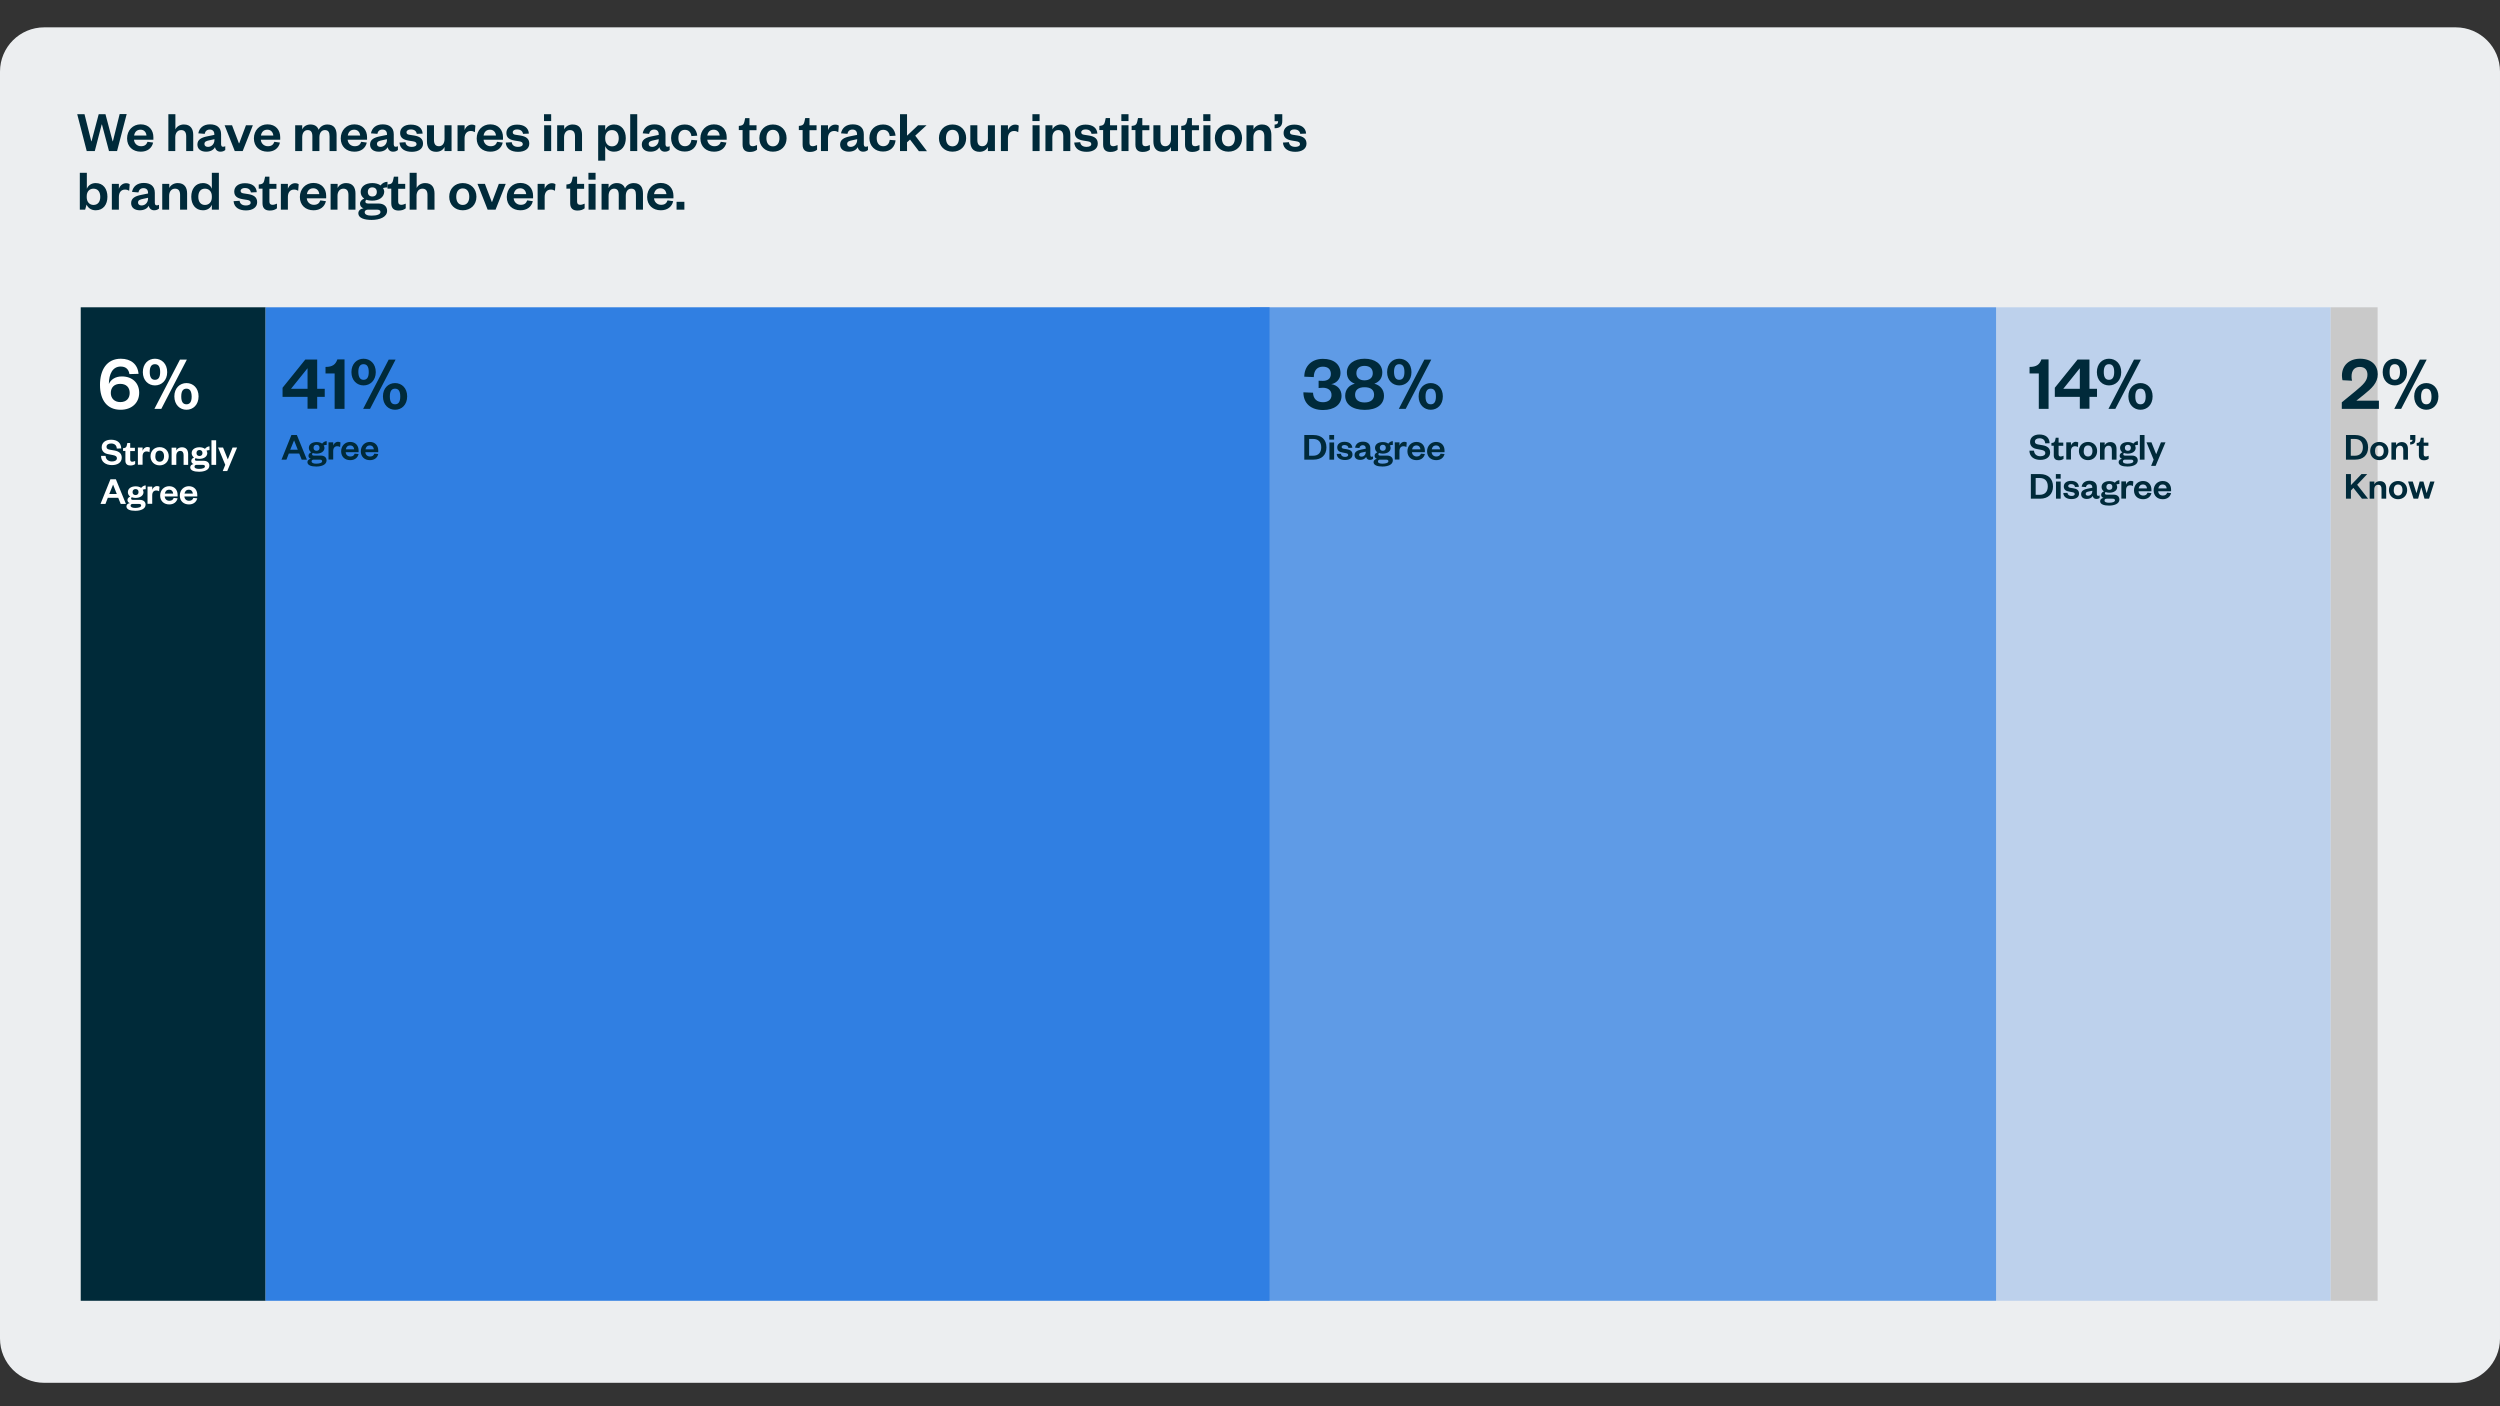 <svg xmlns="http://www.w3.org/2000/svg" xmlns:xlink="http://www.w3.org/1999/xlink" xml:space="preserve" id="Layer_1" x="0" y="0" version="1.1" viewBox="0 0 1920 1080"><rect x="0" y="0" width="1920" height="1080" fill="#333333" stroke="none"/><style>.st6{enable-background:new}.st7{fill:#002a3a}.st8{fill:#fff}</style><defs><path id="SVGID_1_" d="M0 0h1920v1080H0z"/></defs><clipPath id="SVGID_00000089537918378014432930000010720633235866951301_"><use xlink:href="#SVGID_1_" style="overflow:visible"/></clipPath><g id="Stat_01_1920x1080_A_4" style="clip-path:url(#SVGID_00000089537918378014432930000010720633235866951301_)"><path id="Rectangle_16" d="M34 21h1852c18.8 0 34 15.2 34 34v973c0 18.8-15.2 34-34 34H34c-18.8 0-34-15.2-34-34V55c0-18.8 15.2-34 34-34" style="fill:#eceef0"/><path id="Rectangle_16-2" d="M62 236h142v763H62z" style="fill:#002a39"/><g id="Group_321" transform="translate(204 236)"><path id="Rectangle_193" d="M0 0h771v763H0z" style="fill:#307fe2"/><path id="Rectangle_210" d="M756 0h573v763H756z" style="opacity:.75;fill:#307fe2"/></g><path id="Rectangle_211" d="M1533 236h257v763h-257z" style="opacity:.25;fill:#307fe2"/><g id="Group_254" transform="translate(923 -180)"><g id="Group_214" transform="translate(24 311)"><g id="Group_252" class="st6"><path d="M68.9 166.8c-1.1 0-2.2.1-3.2.2v-5.6c.8.1 1.9.1 3.3.1 3.2 0 6.1-1.4 6.1-5.3 0-3.4-2-5.6-6.2-5.6-4.4 0-6.9 3.1-6.9 8l-7.3-.3c0-7.8 5.4-13.7 14.3-13.7 8.6 0 13.5 4.4 13.5 11 0 4.7-3.5 7.9-7.1 8.4 4.8.8 7.9 4.2 7.9 9 0 6.7-5.6 10.9-14.2 10.9-9.4 0-15.1-5.2-15.1-13.6l7.4.3c.2 4.9 3.1 7.3 7.7 7.3 3.7 0 6.5-1.9 6.5-5.4.1-3.8-2.8-5.7-6.7-5.7m17.2 6.1c0-4.9 3.2-8.2 7.4-9.2-3.9-1.5-6.1-4.3-6.1-8.7 0-6.5 5.7-10.5 13.6-10.5s13.6 4 13.6 10.5c0 4.4-2.2 7.2-6.1 8.7 4.1 1 7.4 4.3 7.4 9.2 0 6.7-5.5 10.9-14.9 10.9-9.5-.1-14.9-4.3-14.9-10.9m7.6-.7c0 3.7 2.6 5.9 7.3 5.9 4.6 0 7.3-2.2 7.3-5.9 0-3.8-2.6-5.8-7.3-5.8s-7.3 2-7.3 5.8m1-16.5c0 3.5 2.5 5.4 6.2 5.4 3.8 0 6.4-1.9 6.4-5.4 0-3.8-2.5-5.7-6.4-5.7-3.7 0-6.2 1.9-6.2 5.7m32.9-11.2c5.1 0 9.4 3.8 9.4 10.3 0 6.4-4.3 10.2-9.4 10.2-5 0-9.3-3.8-9.3-10.2 0-6.5 4.3-10.3 9.3-10.3m0 16.2c2.5 0 4-1.7 4-6s-1.5-6-4-6-4 1.7-4 6c.1 4.3 1.6 6 4 6m5 22.3h-5.3l19.6-37.8h5.3zm19.2.7c-5 0-9.3-3.8-9.3-10.3 0-6.4 4.3-10.2 9.3-10.2 5.1 0 9.3 3.8 9.3 10.2 0 6.5-4.2 10.3-9.3 10.3m0-16.2c-2.5 0-4 1.7-4 6s1.5 6 4 6 4-1.7 4-6-1.5-6-4-6" class="st7"/></g></g></g><g id="Group_320" transform="translate(1481 -180)"><g id="Group_214-2" transform="translate(24 311)"><g id="Group_252-2" class="st6"><path d="M53.7 150.8c5.3 0 7.7-1.8 9.1-5.8h5.5v38h-7.5v-27.2h-7.1zm46 16.8h5.8v6.2h-5.8v9.1h-7.4v-9.1H73.1v-7l17.5-21.7h9.1zm-20.1 0h12.7v-15.8zm35.1-23.1c5.1 0 9.4 3.8 9.4 10.3 0 6.4-4.3 10.2-9.4 10.2-5 0-9.3-3.8-9.3-10.2 0-6.5 4.2-10.3 9.3-10.3m0 16.2c2.5 0 4-1.7 4-6s-1.5-6-4-6-4 1.7-4 6 1.5 6 4 6m4.9 22.3h-5.3l19.6-37.8h5.3zm19.3.7c-5 0-9.3-3.8-9.3-10.3 0-6.4 4.3-10.2 9.3-10.2 5.1 0 9.3 3.8 9.3 10.2 0 6.5-4.2 10.3-9.3 10.3m0-16.2c-2.5 0-4 1.7-4 6s1.5 6 4 6 4-1.7 4-6c-.1-4.3-1.5-6-4-6" class="st7"/></g></g></g><g id="Group_318" transform="translate(-2 -180)"><g id="Group_214-3" transform="translate(24 311)"><g id="Group_252-3" class="st6"><path d="M61.6 163.9c1.5-3.4 5-5.8 10-5.8 8.2 0 13.3 5.2 13.3 12.5 0 7.9-5.8 13.1-14.3 13.1-10.3 0-15.8-7.4-15.8-19.1s5.3-20.1 16-20.1c7.8 0 13 4.3 13.6 11.6l-7 .2c-.5-3.5-2.6-5.8-6.7-5.8-6.1 0-9 5.5-9.1 13.4m8.8 13.9c4.6 0 7.2-2.8 7.2-7 0-4.3-2.6-7-7.3-7-4.6 0-7.2 2.8-7.2 7 0 4.1 2.8 7 7.3 7M97 144.5c5.1 0 9.4 3.8 9.4 10.3 0 6.4-4.3 10.2-9.4 10.2-5 0-9.3-3.8-9.3-10.2 0-6.5 4.2-10.3 9.3-10.3m0 16.2c2.5 0 4-1.7 4-6s-1.5-6-4-6-4 1.7-4 6 1.5 6 4 6m4.9 22.3h-5.3l19.6-37.8h5.3zm19.3.7c-5 0-9.3-3.8-9.3-10.3 0-6.4 4.3-10.2 9.3-10.2 5.1 0 9.3 3.8 9.3 10.2 0 6.5-4.2 10.3-9.3 10.3m0-16.2c-2.5 0-4 1.7-4 6s1.5 6 4 6 4-1.7 4-6c-.1-4.3-1.5-6-4-6" class="st8"/></g></g></g><g id="Group_319" transform="translate(139 -180)"><g id="Group_214-4" transform="translate(24 311)"><g id="Group_252-4" class="st6"><path d="M80.6 167.6h5.8v6.2h-5.8v9.1h-7.4v-9.1H54v-7l17.5-21.7h9.1zm-20.1 0h12.7v-15.8zM87 150.8c5.3 0 7.7-1.8 9.1-5.8h5.5v38H94v-27.2h-7zm29.2-6.3c5.1 0 9.4 3.8 9.4 10.3 0 6.4-4.3 10.2-9.4 10.2-5 0-9.3-3.8-9.3-10.2 0-6.5 4.3-10.3 9.3-10.3m0 16.2c2.5 0 4-1.7 4-6s-1.5-6-4-6-4 1.7-4 6c.1 4.3 1.6 6 4 6m5 22.3h-5.3l19.6-37.8h5.3zm19.2.7c-5 0-9.3-3.8-9.3-10.3 0-6.4 4.3-10.2 9.3-10.2 5.1 0 9.3 3.8 9.3 10.2 0 6.5-4.2 10.3-9.3 10.3m0-16.2c-2.5 0-4 1.7-4 6s1.5 6 4 6 4-1.7 4-6-1.5-6-4-6" class="st7"/></g></g></g><path id="Rectangle_213" d="M1790 236h36v763h-36z" style="fill:#c9c9c9"/><g class="st6"><path d="M86.5 108.5h.2l5.2-20.9h5.4L89.9 116h-6.2l-5.4-20.4h-.2L72.8 116h-6.2l-7.3-28.3h5.6l5.2 20.8h.2l5.5-20.8H81zm31.1 1c-1 4.4-4.5 7-9.5 7-6.1 0-10.5-3.9-10.5-10.2s4.5-10.8 10.4-10.8c6.5 0 9.8 4.5 9.8 9.9v1.9h-14.9c.2 2.9 2.5 5 5.4 5 2.7 0 4.2-1.1 5-3.4zm-5.1-5.4c-.2-2.3-1.6-4.5-4.6-4.5s-4.5 2-4.9 4.5zm22.2 11.9h-5.4V87.7h5.4v11.7c1-2.2 3.5-3.8 6.5-3.8 5.3 0 7.2 3.6 7.2 8V116H143v-11.3c0-3.1-1.2-4.8-3.9-4.8s-4.5 2.2-4.5 5.5V116zm35.2-4.8c0 1 .5 1.5 1.4 1.5.5 0 1.1-.1 1.7-.4v2.9c-.9.7-1.9 1.3-3.7 1.3-2.2 0-3.7-1.3-4.2-3.5-1.1 2.3-3.8 3.5-6.8 3.5-4.1 0-6.7-2.1-6.7-5.5 0-3.8 3.1-5.4 7.6-6.3l5.4-1.1v-.5c0-2.2-1.2-3.6-3.5-3.6-2.2 0-3.5 1.3-3.9 3.3l-4.9-.4c.7-4 3.8-6.9 9-6.9 5.1 0 8.5 2.4 8.5 7.6v8.1zm-5.2-4.3-3.7.8c-2.3.5-4 .9-4 2.9 0 1.3 1 2.2 2.7 2.2 2.8 0 5-2.2 5-5.4zm15.6 9.1-7.8-19.8h5.7l5.3 13.9h.2l5.2-13.9h5.3l-7.8 19.8zm34.7-6.5c-1 4.4-4.5 7-9.5 7-6.1 0-10.5-3.9-10.5-10.2s4.5-10.8 10.4-10.8c6.5 0 9.8 4.5 9.8 9.9v1.9h-14.9c.2 2.9 2.5 5 5.4 5 2.7 0 4.2-1.1 5-3.4zm-5.1-5.4c-.2-2.3-1.6-4.5-4.6-4.5s-4.5 2-4.9 4.5zm41.5-8.5c5.4 0 7.1 3.7 7.1 8V116h-5.4v-11.3c0-3.1-.9-4.8-3.6-4.8-2.6 0-4.2 2.2-4.2 5.5V116h-5.4v-11.3c0-3.1-1-4.8-3.6-4.8s-4.2 2.2-4.2 5.5V116h-5.4V96.2h5.4v3.2c1-2.2 3.2-3.8 6.3-3.8 3.5 0 5.5 1.7 6.3 4.1 1.1-2.3 3.5-4.1 6.7-4.1m30.3 13.9c-1 4.4-4.5 7-9.5 7-6.1 0-10.5-3.9-10.5-10.2s4.5-10.8 10.4-10.8c6.5 0 9.8 4.5 9.8 9.9v1.9H267c.2 2.9 2.5 5 5.4 5 2.7 0 4.2-1.1 5-3.4zm-5.1-5.4c-.2-2.3-1.6-4.5-4.6-4.5s-4.5 2-4.9 4.5zm25.9 7.1c0 1 .5 1.5 1.4 1.5.5 0 1.1-.1 1.7-.4v2.9c-.9.7-1.9 1.3-3.7 1.3-2.2 0-3.7-1.3-4.2-3.5-1.1 2.3-3.8 3.5-6.8 3.5-4.1 0-6.7-2.1-6.7-5.5 0-3.8 3.1-5.4 7.6-6.3l5.4-1.1v-.5c0-2.2-1.2-3.6-3.5-3.6-2.2 0-3.5 1.3-3.9 3.3l-4.9-.4c.7-4 3.8-6.9 9-6.9 5.1 0 8.5 2.4 8.5 7.6v8.1zm-5.3-4.3-3.7.8c-2.3.5-4 .9-4 2.9 0 1.3 1 2.2 2.7 2.2 2.8 0 5-2.2 5-5.4zm14.2 2.3c.3 2.4 2.1 3.6 4.9 3.6 2 0 3.6-.7 3.6-2.1 0-1.3-.9-1.9-2.9-2.2l-3.1-.5c-4.2-.7-6.6-2.2-6.6-5.9 0-3.8 3.2-6.4 8.2-6.4 5.5 0 8.8 2.5 9.1 6.9l-4.5.2c-.4-2.2-1.9-3.4-4.7-3.4-1.9 0-3.2.9-3.2 2.2 0 1.1.7 1.7 2.2 1.9l3.8.6c4.2.7 6.7 2.4 6.7 6.2 0 4-3.5 6.3-8.6 6.3-5.2 0-9.1-2.2-9.5-7.1zm30-13h5.4V116h-5.4v-3.2c-1 2.3-3.4 3.8-6.4 3.8-5.3 0-7.1-3.6-7.1-8V96.2h5.4v11.3c0 3 1.1 4.8 3.8 4.8s4.3-2.2 4.3-5.5zm23.3 5.3c-1-.6-1.9-.9-3.2-.9-2.8 0-4.7 2-4.7 5.6v9.8h-5.4V96.2h5.4v3.8c.7-2.2 2.8-4.3 5.5-4.3 1.2 0 2.2.3 2.8.8zm21.4 8c-1 4.4-4.5 7-9.5 7-6.1 0-10.5-3.9-10.5-10.2s4.5-10.8 10.4-10.8c6.5 0 9.8 4.5 9.8 9.9v1.9h-14.9c.2 2.9 2.5 5 5.4 5 2.7 0 4.2-1.1 5-3.4zm-5.2-5.4c-.2-2.3-1.6-4.5-4.6-4.5s-4.5 2-4.9 4.5zm12.1 5.1c.3 2.4 2.1 3.6 4.9 3.6 2 0 3.6-.7 3.6-2.1 0-1.3-.9-1.9-2.9-2.2l-3.1-.5c-4.2-.7-6.6-2.2-6.6-5.9 0-3.8 3.2-6.4 8.2-6.4 5.5 0 8.8 2.5 9.1 6.9l-4.5.2c-.4-2.2-1.9-3.4-4.7-3.4-1.9 0-3.2.9-3.2 2.2 0 1.1.7 1.7 2.2 1.9l3.8.6c4.2.7 6.7 2.4 6.7 6.2 0 4-3.5 6.3-8.6 6.3-5.2 0-9.1-2.2-9.5-7.1zm24.8-21.5h5.5V93h-5.5zm5.5 8.5V116h-5.4V96.2zm10 19.8h-5.4V96.2h5.4v3.2c1-2.2 3.5-3.8 6.5-3.8 5.3 0 7.2 3.6 7.2 8V116h-5.4v-11.3c0-3.1-1.2-4.8-3.9-4.8s-4.5 2.2-4.5 5.5V116zm31.5 7.4h-5.4V96.2h5.4v3.8c.9-2.4 3.3-4.4 6.8-4.4 5.9 0 9 4.6 9 10.5s-3.1 10.4-9 10.4c-3.6 0-5.9-1.9-6.8-4.3zm0-16.9c0 3.6 2.2 5.9 5.2 5.9 3.4 0 5.2-2.5 5.2-6.2 0-3.8-1.8-6.3-5.2-6.3-3.1 0-5.2 2.2-5.2 5.8zm24.6-18.8V116H484V87.7zm21.8 23.5c0 1 .5 1.5 1.4 1.5.5 0 1.1-.1 1.7-.4v2.9c-.9.7-1.9 1.3-3.7 1.3-2.2 0-3.7-1.3-4.2-3.5-1.1 2.3-3.8 3.5-6.8 3.5-4.1 0-6.7-2.1-6.7-5.5 0-3.8 3.1-5.4 7.6-6.3l5.4-1.1v-.5c0-2.2-1.2-3.6-3.5-3.6-2.2 0-3.5 1.3-3.9 3.3l-4.9-.4c.7-4 3.8-6.9 9-6.9 5.1 0 8.5 2.4 8.5 7.6v8.1zm-5.3-4.3-3.7.8c-2.3.5-4 .9-4 2.9 0 1.3 1 2.2 2.7 2.2 2.8 0 5-2.2 5-5.4zm20-11.3c5.9 0 9.1 3.9 9.6 8.6l-4.5.3c-.4-3-2.1-4.8-5-4.8-3 0-5 2.2-5 6.3s2.1 6.3 5 6.3c3 0 4.6-1.9 5-4.9l4.5.4c-.5 4.8-3.7 8.6-9.6 8.6-6.1 0-10.5-4.1-10.5-10.4s4.4-10.4 10.5-10.4m32 13.9c-1 4.4-4.5 7-9.5 7-6.1 0-10.5-3.9-10.5-10.2s4.5-10.8 10.4-10.8c6.5 0 9.8 4.5 9.8 9.9v1.9h-14.9c.2 2.9 2.5 5 5.4 5 2.7 0 4.2-1.1 5-3.4zm-5.2-5.4c-.2-2.3-1.6-4.5-4.6-4.5s-4.5 2-4.9 4.5zm17.5-4.2h-2.8v-3.2l1.4-.2c1.9-.3 2.5-1.3 2.9-3.1l.6-2.7h3.3v5.5h5.4v3.8h-5.4v9.8c0 1.7.8 2.5 2.4 2.5 1.1 0 2.2-.4 3.4-.9v3.6c-1.4 1.1-3.1 1.7-5.5 1.7-3.1 0-5.6-1.3-5.6-5.6V99.9zm23.4 16.6c-6.1 0-10.4-4.3-10.4-10.4s4.3-10.5 10.4-10.5c6.2 0 10.5 4.3 10.5 10.5s-4.3 10.4-10.5 10.4m0-4.1c3.3 0 5-2.6 5-6.3 0-3.8-1.7-6.4-5-6.4s-5 2.6-5 6.4c0 3.7 1.7 6.3 5 6.3m22.7-12.5h-2.8v-3.2l1.4-.2c1.9-.3 2.5-1.3 2.9-3.1l.6-2.7h3.3v5.5h5.4v3.8h-5.4v9.8c0 1.7.8 2.5 2.4 2.5 1.1 0 2.2-.4 3.4-.9v3.6c-1.4 1.1-3.1 1.7-5.5 1.7-3.1 0-5.6-1.3-5.6-5.6V99.9zm27.5 1.6c-1-.6-1.9-.9-3.2-.9-2.8 0-4.7 2-4.7 5.6v9.8h-5.4V96.2h5.4v3.8c.7-2.2 2.8-4.3 5.5-4.3 1.2 0 2.2.3 2.8.8zm19.7 9.7c0 1 .5 1.5 1.4 1.5.5 0 1.1-.1 1.7-.4v2.9c-.9.7-1.9 1.3-3.7 1.3-2.2 0-3.7-1.3-4.2-3.5-1.1 2.3-3.8 3.5-6.8 3.5-4.1 0-6.7-2.1-6.7-5.5 0-3.8 3.1-5.4 7.6-6.3l5.4-1.1v-.5c0-2.2-1.2-3.6-3.5-3.6-2.2 0-3.5 1.3-3.9 3.3l-4.9-.4c.7-4 3.8-6.9 9-6.9 5.1 0 8.5 2.4 8.5 7.6v8.1zm-5.2-4.3-3.7.8c-2.3.5-4 .9-4 2.9 0 1.3 1 2.2 2.7 2.2 2.8 0 5-2.2 5-5.4zm19.9-11.3c5.9 0 9.1 3.9 9.6 8.6l-4.5.3c-.4-3-2.1-4.8-5-4.8-3 0-5 2.2-5 6.3s2.1 6.3 5 6.3c3 0 4.6-1.9 5-4.9l4.5.4c-.5 4.8-3.7 8.6-9.6 8.6-6.1 0-10.5-4.1-10.5-10.4s4.4-10.4 10.5-10.4m18.4 20.4h-5.4V87.7h5.4v16.5l8.5-8h6.5l-8.7 8 9 11.9h-6.2l-6.8-8.9-2.3 2.1zm34.9.5c-6.1 0-10.4-4.3-10.4-10.4s4.3-10.5 10.4-10.5c6.2 0 10.5 4.3 10.5 10.5s-4.3 10.4-10.5 10.4m0-4.1c3.3 0 5-2.6 5-6.3 0-3.8-1.7-6.4-5-6.4s-5 2.6-5 6.4c0 3.7 1.7 6.3 5 6.3m27.2-16.2h5.4V116h-5.4v-3.2c-1 2.3-3.4 3.8-6.4 3.8-5.3 0-7.1-3.6-7.1-8V96.2h5.4v11.3c0 3 1.1 4.8 3.8 4.8s4.3-2.2 4.3-5.5zm23.3 5.3c-1-.6-1.9-.9-3.2-.9-2.8 0-4.7 2-4.7 5.6v9.8h-5.4V96.2h5.4v3.8c.7-2.2 2.8-4.3 5.5-4.3 1.2 0 2.2.3 2.8.8zm10.9-13.8h5.5V93h-5.5zm5.5 8.5V116H793V96.2zm9.9 19.8h-5.4V96.2h5.4v3.2c1-2.2 3.5-3.8 6.5-3.8 5.3 0 7.2 3.6 7.2 8V116h-5.4v-11.3c0-3.1-1.2-4.8-3.9-4.8s-4.5 2.2-4.5 5.5V116zm21.3-6.8c.3 2.4 2.1 3.6 4.9 3.6 2 0 3.6-.7 3.6-2.1 0-1.3-.9-1.9-2.9-2.2l-3.1-.5c-4.2-.7-6.6-2.2-6.6-5.9 0-3.8 3.2-6.4 8.2-6.4 5.5 0 8.8 2.5 9.1 6.9l-4.5.2c-.4-2.2-1.9-3.4-4.7-3.4-1.9 0-3.2.9-3.2 2.2 0 1.1.7 1.7 2.2 1.9l3.8.6c4.2.7 6.7 2.4 6.7 6.2 0 4-3.5 6.3-8.6 6.3-5.2 0-9.1-2.2-9.5-7.1zm17.5-9.3h-2.8v-3.2l1.4-.2c1.9-.3 2.5-1.3 2.9-3.1l.6-2.7h3.3v5.5h5.4v3.8h-5.4v9.8c0 1.7.8 2.5 2.4 2.5 1.1 0 2.2-.4 3.4-.9v3.6c-1.4 1.1-3.1 1.7-5.5 1.7-3.1 0-5.6-1.3-5.6-5.6V99.9zm14.1-12.2h5.5V93h-5.5zm5.5 8.5V116h-5.4V96.2zm5.2 3.7h-2.8v-3.2l1.4-.2c1.9-.3 2.5-1.3 2.9-3.1l.6-2.7h3.3v5.5h5.4v3.8h-5.4v9.8c0 1.7.8 2.5 2.4 2.5 1.1 0 2.2-.4 3.4-.9v3.6c-1.4 1.1-3.1 1.7-5.5 1.7-3.1 0-5.6-1.3-5.6-5.6V99.9zm27.4-3.7h5.4V116h-5.4v-3.2c-1 2.3-3.4 3.8-6.4 3.8-5.3 0-7.1-3.6-7.1-8V96.2h5.4v11.3c0 3 1.1 4.8 3.8 4.8s4.3-2.2 4.3-5.5zm10.7 3.7h-2.8v-3.2l1.4-.2c1.9-.3 2.5-1.3 2.9-3.1l.6-2.7h3.3v5.5h5.4v3.8h-5.4v9.8c0 1.7.8 2.5 2.4 2.5 1.1 0 2.2-.4 3.4-.9v3.6c-1.4 1.1-3.1 1.7-5.5 1.7-3.1 0-5.6-1.3-5.6-5.6V99.9zm14.1-12.2h5.5V93h-5.5zm5.5 8.5V116h-5.4V96.2zm13.8 20.3c-6.1 0-10.4-4.3-10.4-10.4s4.3-10.5 10.4-10.5c6.2 0 10.5 4.3 10.5 10.5s-4.4 10.4-10.5 10.4m0-4.1c3.3 0 5-2.6 5-6.3 0-3.8-1.7-6.4-5-6.4s-5 2.6-5 6.4c0 3.7 1.7 6.3 5 6.3m19.3 3.6h-5.4V96.2h5.4v3.2c1-2.2 3.5-3.8 6.5-3.8 5.3 0 7.2 3.6 7.2 8V116H971v-11.3c0-3.1-1.2-4.8-3.9-4.8s-4.5 2.2-4.5 5.5V116zm16.2-28.3h5.9v5.2c0 3.7-1.7 5.6-5.9 5.6v-2.8c1.9-.1 2.7-.7 2.7-2.6h-2.7zm11 21.5c.3 2.4 2.1 3.6 4.9 3.6 2 0 3.6-.7 3.6-2.1 0-1.3-.9-1.9-2.9-2.2l-3.1-.5c-4.2-.7-6.6-2.2-6.6-5.9 0-3.8 3.2-6.4 8.2-6.4 5.5 0 8.8 2.5 9.1 6.9l-4.5.2c-.4-2.2-1.9-3.4-4.7-3.4-1.9 0-3.2.9-3.2 2.2 0 1.1.7 1.7 2.2 1.9l3.8.6c4.2.7 6.7 2.4 6.7 6.2 0 4-3.5 6.3-8.6 6.3-5.2 0-9.1-2.2-9.5-7.1z" class="st7"/></g><g class="st6"><path d="M65.4 161h-4.1v-28.3h5.4V145c.9-2.4 3.3-4.4 6.8-4.4 5.9 0 9 4.6 9 10.5s-3.1 10.4-9 10.4c-3.5 0-6-1.9-7-4.4zm1.2-9.5c0 3.6 2.2 5.9 5.2 5.9 3.4 0 5.2-2.5 5.2-6.2 0-3.8-1.8-6.3-5.2-6.3-3.1 0-5.2 2.2-5.2 5.8zm32.6-5c-1-.6-1.9-.9-3.2-.9-2.8 0-4.7 2-4.7 5.6v9.8h-5.4v-19.8h5.4v3.8c.7-2.2 2.8-4.3 5.5-4.3 1.2 0 2.2.3 2.8.8zm19.8 9.7c0 1 .5 1.5 1.4 1.5.5 0 1.1-.1 1.7-.4v2.9c-.9.7-1.9 1.3-3.7 1.3-2.2 0-3.7-1.3-4.2-3.5-1.1 2.3-3.8 3.5-6.8 3.5-4.1 0-6.7-2.1-6.7-5.5 0-3.8 3.1-5.4 7.6-6.3l5.4-1.1v-.5c0-2.2-1.2-3.6-3.5-3.6-2.2 0-3.5 1.3-3.9 3.3l-4.9-.4c.7-4 3.8-6.9 9-6.9 5.1 0 8.5 2.4 8.5 7.6v8.1zm-5.3-4.3-3.7.8c-2.3.5-4 .9-4 2.9 0 1.3 1 2.2 2.7 2.2 2.8 0 5-2.2 5-5.4zM130 161h-5.4v-19.8h5.4v3.2c1-2.2 3.5-3.8 6.5-3.8 5.3 0 7.2 3.6 7.2 8V161h-5.4v-11.3c0-3.1-1.2-4.8-3.9-4.8s-4.5 2.2-4.5 5.5V161zm32.7-3.8c-.9 2.4-3.3 4.3-6.8 4.3-5.9 0-9-4.6-9-10.4s3.1-10.5 9-10.5c3.5 0 5.9 1.9 6.8 4.4v-12.3h5.4V161h-5.4zm0-6.5c0-3.6-2.2-5.8-5.3-5.8-3.4 0-5.1 2.5-5.1 6.3 0 3.7 1.8 6.2 5.1 6.2 3.1 0 5.3-2.2 5.3-5.9zm21.3 3.5c.3 2.4 2.1 3.6 4.9 3.6 2 0 3.6-.7 3.6-2.1 0-1.3-.9-1.9-2.9-2.2l-3.1-.5c-4.2-.7-6.6-2.2-6.6-5.9 0-3.8 3.2-6.4 8.2-6.4 5.5 0 8.8 2.5 9.1 6.9l-4.5.2c-.4-2.2-1.9-3.4-4.7-3.4-1.9 0-3.2.9-3.2 2.2 0 1.1.7 1.7 2.2 1.9l3.8.6c4.2.7 6.7 2.4 6.7 6.2 0 4-3.5 6.3-8.6 6.3-5.2 0-9.1-2.2-9.5-7.1zm17.5-9.3h-2.8v-3.2l1.4-.2c1.9-.3 2.5-1.3 2.9-3.1l.6-2.7h3.3v5.5h5.4v3.8h-5.4v9.8c0 1.7.8 2.5 2.4 2.5 1.1 0 2.2-.4 3.4-.9v3.6c-1.4 1.1-3.1 1.7-5.5 1.7-3.1 0-5.6-1.3-5.6-5.6v-11.2zm27.5 1.6c-1-.6-1.9-.9-3.2-.9-2.8 0-4.7 2-4.7 5.6v9.8h-5.4v-19.8h5.4v3.8c.7-2.2 2.8-4.3 5.5-4.3 1.2 0 2.2.3 2.8.8zm21.3 8c-1 4.4-4.5 7-9.5 7-6.1 0-10.5-3.9-10.5-10.2s4.5-10.8 10.4-10.8c6.5 0 9.8 4.5 9.8 9.9v1.9h-14.9c.2 2.9 2.5 5 5.4 5 2.7 0 4.2-1.1 5-3.4zm-5.1-5.4c-.2-2.3-1.6-4.5-4.6-4.5s-4.5 2-4.9 4.5zm14.1 11.9h-5.4v-19.8h5.4v3.2c1-2.2 3.5-3.8 6.5-3.8 5.3 0 7.2 3.6 7.2 8V161h-5.4v-11.3c0-3.1-1.2-4.8-3.9-4.8s-4.5 2.2-4.5 5.5V161zm26.5-6.9c-1.6 0-3.1-.2-4.4-.7-.5.3-.8.8-.8 1.4 0 .9.6 1.5 2.1 1.5h7.9c4.4 0 6.7 2.4 6.7 5.6 0 4.9-5.8 7-11.9 7-5.5 0-10.2-1.4-10.2-5.1 0-2 1.6-3.5 4-3.8-1.8-.6-2.7-2-2.7-3.6 0-1.8 1.3-3.1 3.2-3.9-1.7-1.2-2.7-2.9-2.7-5.1 0-4.2 3.7-6.8 9-6.8 2.4 0 4.7.6 6.3 1.8 1.1-1.6 3.1-2.8 5.3-2.8v4.3c-1.1 0-2.4.2-3.4.5.5.9.9 1.9.9 3-.3 4.2-4 6.7-9.3 6.7m-.4 11.5c4 0 6.8-.9 6.8-2.8 0-1.3-1.1-1.8-2.9-1.8h-6.6c-1.4 0-2.6.6-2.6 2 0 1.8 2.1 2.6 5.3 2.6m.5-21.7c-2 0-3.4 1.2-3.4 3.5s1.4 3.5 3.4 3.5c2.1 0 3.5-1.2 3.5-3.5s-1.4-3.5-3.5-3.5" class="st7"/><path d="M300.4 144.9h-2.8v-3.2l1.4-.2c1.9-.3 2.5-1.3 2.9-3.1l.6-2.7h3.3v5.5h5.4v3.8h-5.4v9.8c0 1.7.8 2.5 2.4 2.5 1.1 0 2.2-.4 3.4-.9v3.6c-1.4 1.1-3.1 1.7-5.5 1.7-3.1 0-5.6-1.3-5.6-5.6v-11.2zM320 161h-5.4v-28.3h5.4v11.7c1-2.2 3.5-3.8 6.5-3.8 5.3 0 7.2 3.6 7.2 8V161h-5.4v-11.3c0-3.1-1.2-4.8-3.9-4.8s-4.5 2.2-4.5 5.5V161zm35.4.5c-6.1 0-10.4-4.3-10.4-10.4s4.3-10.5 10.4-10.5c6.2 0 10.5 4.3 10.5 10.5s-4.4 10.4-10.5 10.4m0-4.1c3.3 0 5-2.6 5-6.3 0-3.8-1.7-6.4-5-6.4s-5 2.6-5 6.4c0 3.7 1.7 6.3 5 6.3m19.1 3.6-7.8-19.8h5.7l5.3 13.9h.2l5.2-13.9h5.3l-7.8 19.8zm34.7-6.5c-1 4.4-4.5 7-9.5 7-6.1 0-10.5-3.9-10.5-10.2s4.5-10.8 10.4-10.8c6.5 0 9.8 4.5 9.8 9.9v1.9h-14.9c.2 2.9 2.5 5 5.4 5 2.7 0 4.2-1.1 5-3.4zm-5.1-5.4c-.2-2.3-1.6-4.5-4.6-4.5s-4.5 2-4.9 4.5zm22.1-2.6c-1-.6-1.9-.9-3.2-.9-2.8 0-4.7 2-4.7 5.6v9.8h-5.4v-19.8h5.4v3.8c.7-2.2 2.8-4.3 5.5-4.3 1.2 0 2.2.3 2.8.8zm11.7-1.6H435v-3.2l1.4-.2c1.9-.3 2.5-1.3 2.9-3.1l.6-2.7h3.3v5.5h5.4v3.8h-5.4v9.8c0 1.7.8 2.5 2.4 2.5 1.1 0 2.2-.4 3.4-.9v3.6c-1.4 1.1-3.1 1.7-5.5 1.7-3.1 0-5.6-1.3-5.6-5.6zm14-12.2h5.5v5.3h-5.5zm5.5 8.5V161H452v-19.8zm29.3-.6c5.4 0 7.1 3.7 7.1 8V161h-5.4v-11.3c0-3.1-.9-4.8-3.6-4.8-2.6 0-4.2 2.2-4.2 5.5V161h-5.4v-11.3c0-3.1-1-4.8-3.6-4.8s-4.2 2.2-4.2 5.5V161H462v-19.8h5.4v3.2c1-2.2 3.2-3.8 6.3-3.8 3.5 0 5.5 1.7 6.3 4.1 1-2.3 3.4-4.1 6.7-4.1m30.3 13.9c-1 4.4-4.5 7-9.5 7-6.1 0-10.5-3.9-10.5-10.2s4.5-10.8 10.4-10.8c6.5 0 9.8 4.5 9.8 9.9v1.9h-14.9c.2 2.9 2.5 5 5.4 5 2.7 0 4.2-1.1 5-3.4zm-5.2-5.4c-.2-2.3-1.6-4.5-4.6-4.5s-4.5 2-4.9 4.5zm7.8 5.9h6v6h-6z" class="st7"/></g><g class="st6"><path d="m228 334.1 7.7 18.9h-4l-1.9-4.7h-8L220 353h-3.8l7.6-18.9zm-5.1 11.3h5.8l-2.8-7.1h-.1zm20.2 3c-1.1 0-2.1-.2-2.9-.5-.3.2-.5.5-.5 1 0 .6.4 1 1.4 1h5.3c2.9 0 4.4 1.6 4.4 3.7 0 3.3-3.8 4.7-7.9 4.7-3.7 0-6.8-.9-6.8-3.4 0-1.3 1.1-2.3 2.6-2.5-1.2-.4-1.8-1.3-1.8-2.4 0-1.2.8-2.1 2.1-2.6-1.1-.8-1.8-2-1.8-3.4 0-2.8 2.5-4.5 6-4.5 1.6 0 3.1.4 4.2 1.2.8-1 2.1-1.9 3.5-1.9v2.9c-.7 0-1.6.1-2.3.4.4.6.6 1.3.6 2-.1 2.6-2.6 4.3-6.1 4.3m-.3 7.7c2.6 0 4.6-.6 4.6-1.9 0-.9-.7-1.2-1.9-1.2H241c-1 0-1.7.4-1.7 1.3 0 1.2 1.4 1.8 3.5 1.8m.3-14.5c-1.3 0-2.3.8-2.3 2.3s.9 2.3 2.3 2.3 2.3-.8 2.3-2.3-.9-2.3-2.3-2.3m18.1 1.7c-.7-.4-1.3-.6-2.2-.6-1.9 0-3.1 1.3-3.1 3.7v6.5h-3.6v-13.2h3.6v2.5c.5-1.5 1.9-2.9 3.7-2.9.8 0 1.5.2 1.9.5zm14.2 5.4c-.7 2.9-3 4.7-6.4 4.7-4.1 0-7-2.6-7-6.8s3-7.2 6.9-7.2c4.3 0 6.5 3 6.5 6.6v1.3h-9.9c.1 2 1.6 3.3 3.6 3.3 1.8 0 2.8-.8 3.3-2.2zm-3.4-3.6c-.1-1.5-1-3-3.1-3-2 0-3 1.3-3.3 3zm18.5 3.6c-.7 2.9-3 4.7-6.4 4.7-4.1 0-7-2.6-7-6.8s3-7.2 6.9-7.2c4.3 0 6.5 3 6.5 6.6v1.3h-9.9c.1 2 1.6 3.3 3.6 3.3 1.8 0 2.8-.8 3.3-2.2zm-3.4-3.6c-.1-1.5-1-3-3.1-3-2 0-3 1.3-3.3 3z" class="st7"/></g><g class="st6"><path d="M1001.7 334.1h7.1c6.1 0 9.9 3.5 9.9 9.5 0 5.9-3.8 9.4-9.9 9.4h-7.1zm6.8 15.9c4 0 6.2-2.4 6.2-6.5 0-4-2.2-6.4-6.2-6.4h-3.1V350zm12.4-15.9h3.7v3.5h-3.7zm3.7 5.7V353h-3.6v-13.2zm5.2 8.7c.2 1.6 1.4 2.4 3.2 2.4 1.3 0 2.4-.5 2.4-1.4s-.6-1.3-1.9-1.5l-2.1-.4c-2.8-.4-4.4-1.5-4.4-4s2.1-4.3 5.5-4.3c3.7 0 5.8 1.7 6.1 4.6l-3 .1c-.2-1.5-1.3-2.2-3.1-2.2-1.3 0-2.1.6-2.1 1.5 0 .7.5 1.1 1.4 1.3l2.5.4c2.8.4 4.4 1.6 4.4 4.1 0 2.7-2.3 4.2-5.8 4.2s-6.1-1.5-6.3-4.7zm22.7 1.3c0 .7.4 1 .9 1 .4 0 .7-.1 1.1-.3v1.9c-.6.5-1.3.8-2.5.8-1.5 0-2.5-.9-2.8-2.3-.8 1.5-2.5 2.3-4.5 2.3-2.8 0-4.4-1.4-4.4-3.7 0-2.5 2-3.6 5-4.2l3.6-.7v-.3c0-1.5-.8-2.4-2.3-2.4s-2.3.9-2.6 2.2l-3.3-.3c.4-2.7 2.5-4.6 6-4.6 3.4 0 5.7 1.6 5.7 5.1v5.5zm-3.5-2.9-2.5.5c-1.6.3-2.7.6-2.7 1.9 0 .9.7 1.4 1.8 1.4 1.9 0 3.3-1.4 3.3-3.6v-.2zm13 1.5c-1.1 0-2.1-.2-2.9-.5-.3.2-.5.5-.5 1 0 .6.4 1 1.4 1h5.3c2.9 0 4.4 1.6 4.4 3.7 0 3.3-3.8 4.7-8 4.7-3.7 0-6.8-.9-6.8-3.4 0-1.3 1.1-2.3 2.6-2.5-1.2-.4-1.8-1.3-1.8-2.4 0-1.2.8-2.1 2.1-2.6-1.1-.8-1.8-2-1.8-3.4 0-2.8 2.5-4.5 6-4.5 1.6 0 3.1.4 4.2 1.2.8-1 2.1-1.9 3.5-1.9v2.9c-.7 0-1.6.1-2.3.4.4.6.6 1.3.6 2 0 2.6-2.5 4.3-6 4.3m-.3 7.7c2.6 0 4.6-.6 4.6-1.9 0-.9-.7-1.2-1.9-1.2h-4.4c-1 0-1.7.4-1.7 1.3-.1 1.2 1.2 1.8 3.4 1.8m.3-14.5c-1.3 0-2.3.8-2.3 2.3s.9 2.3 2.3 2.3 2.3-.8 2.3-2.3-.9-2.3-2.3-2.3m18.1 1.7c-.7-.4-1.3-.6-2.2-.6-1.9 0-3.1 1.3-3.1 3.7v6.5h-3.6v-13.2h3.6v2.5c.5-1.5 1.9-2.9 3.7-2.9.8 0 1.5.2 1.9.5zm14.2 5.4c-.7 2.9-3 4.7-6.4 4.7-4.1 0-7-2.6-7-6.8s3-7.2 6.9-7.2c4.3 0 6.5 3 6.5 6.6v1.3h-9.9c.1 2 1.7 3.3 3.6 3.3 1.8 0 2.8-.8 3.3-2.2zm-3.4-3.6c-.1-1.5-1-3-3.1-3-2 0-3 1.3-3.3 3zm18.5 3.6c-.7 2.9-3 4.7-6.4 4.7-4.1 0-7-2.6-7-6.8s3-7.2 6.9-7.2c4.3 0 6.5 3 6.5 6.6v1.3h-9.9c.1 2 1.6 3.3 3.6 3.3 1.8 0 2.8-.8 3.3-2.2zm-3.4-3.6c-.1-1.5-1-3-3.1-3-2 0-3 1.3-3.3 3z" class="st7"/></g><g class="st6"><path d="M1562.1 346.1c.2 2.9 2.3 4.3 4.9 4.3 2.3 0 3.8-.9 3.8-2.5 0-1.4-1.1-2-3.1-2.4l-3.6-.7c-2.9-.5-5-2.2-5-5.3 0-3.5 2.8-5.8 7.2-5.8 4.9 0 7.7 2.5 7.8 6.7l-3.4.1c-.1-2.6-1.8-3.9-4.4-3.9-2.2 0-3.5 1-3.5 2.6 0 1.4 1 1.9 2.7 2.2l3.5.6c3.7.7 5.5 2.5 5.5 5.5 0 3.7-3.2 5.7-7.5 5.7-4.9 0-8.4-2.5-8.4-7.1zm15.3-3.8h-1.9v-2.1l.9-.1c1.3-.2 1.7-.9 2-2.1l.4-1.8h2.2v3.7h3.6v2.5h-3.6v6.5c0 1.1.5 1.7 1.6 1.7.7 0 1.5-.3 2.2-.6v2.4c-1 .7-2 1.1-3.7 1.1-2 0-3.8-.9-3.8-3.7v-7.5zm18.4 1c-.7-.4-1.3-.6-2.2-.6-1.9 0-3.1 1.3-3.1 3.7v6.5h-3.6v-13.2h3.6v2.5c.5-1.5 1.9-2.9 3.7-2.9.8 0 1.5.2 1.9.5zm7.8 10.1c-4.1 0-7-2.9-7-7s2.9-7 7-7 7 2.9 7 7-2.9 7-7 7m0-2.8c2.2 0 3.4-1.7 3.4-4.2s-1.1-4.3-3.4-4.3c-2.2 0-3.3 1.7-3.3 4.3-.1 2.5 1.1 4.2 3.3 4.2m12.8 2.4h-3.6v-13.2h3.6v2.2c.7-1.5 2.3-2.5 4.3-2.5 3.5 0 4.8 2.4 4.8 5.3v8.2h-3.6v-7.5c0-2-.8-3.2-2.6-3.2s-3 1.4-3 3.7v7zm17.7-4.6c-1.1 0-2.1-.2-2.9-.5-.3.2-.5.5-.5 1 0 .6.4 1 1.4 1h5.3c2.9 0 4.4 1.6 4.4 3.7 0 3.3-3.8 4.7-7.9 4.7-3.7 0-6.8-.9-6.8-3.4 0-1.3 1.1-2.3 2.6-2.5-1.2-.4-1.8-1.3-1.8-2.4 0-1.2.8-2.1 2.1-2.6-1.1-.8-1.8-2-1.8-3.4 0-2.8 2.5-4.5 6-4.5 1.6 0 3.1.4 4.2 1.2.8-1 2.1-1.9 3.5-1.9v2.9c-.7 0-1.6.1-2.3.4.4.6.6 1.3.6 2-.1 2.6-2.6 4.3-6.1 4.3m-.3 7.7c2.6 0 4.6-.6 4.6-1.9 0-.9-.7-1.2-1.9-1.2h-4.4c-1 0-1.7.4-1.7 1.3-.1 1.2 1.3 1.8 3.4 1.8m.4-14.5c-1.3 0-2.3.8-2.3 2.3s.9 2.3 2.3 2.3 2.3-.8 2.3-2.3-1-2.3-2.3-2.3m12.8-7.5V353h-3.6v-18.9zm5 23.8 2-4.9-5.5-13.3h3.8l3.6 9h.1l3.6-9h3.5l-7.6 18.1h-3.5z" class="st7"/></g><g class="st6"><path d="M1559.7 364.1h7.1c6.1 0 9.9 3.5 9.9 9.5 0 5.9-3.8 9.4-9.9 9.4h-7.1zm6.8 15.9c4 0 6.2-2.4 6.2-6.5 0-4-2.2-6.4-6.2-6.4h-3.1V380zm12.4-15.9h3.7v3.5h-3.7zm3.7 5.7V383h-3.6v-13.2zm5.2 8.7c.2 1.6 1.4 2.4 3.2 2.4 1.3 0 2.4-.5 2.4-1.4s-.6-1.3-1.9-1.5l-2.1-.4c-2.8-.4-4.4-1.5-4.4-4s2.1-4.3 5.5-4.3c3.7 0 5.8 1.7 6.1 4.6l-3 .1c-.2-1.5-1.3-2.2-3.1-2.2-1.3 0-2.1.6-2.1 1.5 0 .7.5 1.1 1.4 1.3l2.5.4c2.8.4 4.4 1.6 4.4 4.1 0 2.7-2.3 4.2-5.8 4.2s-6.1-1.5-6.3-4.7zm22.7 1.3c0 .7.4 1 .9 1 .4 0 .7-.1 1.1-.3v1.9c-.6.5-1.3.8-2.5.8-1.5 0-2.5-.9-2.8-2.3-.8 1.5-2.5 2.3-4.5 2.3-2.8 0-4.4-1.4-4.4-3.7 0-2.5 2-3.6 5-4.2l3.6-.7v-.3c0-1.5-.8-2.4-2.3-2.4s-2.3.9-2.6 2.2l-3.3-.3c.4-2.7 2.5-4.6 6-4.6 3.4 0 5.7 1.6 5.7 5.1v5.5zm-3.5-2.9-2.5.5c-1.6.3-2.7.6-2.7 1.9 0 .9.7 1.4 1.8 1.4 1.9 0 3.3-1.4 3.3-3.6v-.2zm13 1.5c-1.1 0-2.1-.2-2.9-.5-.3.2-.5.5-.5 1 0 .6.4 1 1.4 1h5.3c2.9 0 4.4 1.6 4.4 3.7 0 3.3-3.8 4.7-8 4.7-3.7 0-6.8-.9-6.8-3.4 0-1.3 1.1-2.3 2.6-2.5-1.2-.4-1.8-1.3-1.8-2.4 0-1.2.8-2.1 2.1-2.6-1.1-.8-1.8-2-1.8-3.4 0-2.8 2.5-4.5 6-4.5 1.6 0 3.1.4 4.2 1.2.8-1 2.1-1.9 3.5-1.9v2.9c-.7 0-1.6.1-2.3.4.4.6.6 1.3.6 2 0 2.6-2.5 4.3-6 4.3m-.3 7.7c2.6 0 4.6-.6 4.6-1.9 0-.9-.7-1.2-1.9-1.2h-4.4c-1 0-1.7.4-1.7 1.3-.1 1.2 1.2 1.8 3.4 1.8m.3-14.5c-1.3 0-2.3.8-2.3 2.3s.9 2.3 2.3 2.3 2.3-.8 2.3-2.3-.9-2.3-2.3-2.3m18.1 1.7c-.7-.4-1.3-.6-2.2-.6-1.9 0-3.1 1.3-3.1 3.7v6.5h-3.6v-13.2h3.6v2.5c.5-1.5 1.9-2.9 3.7-2.9.8 0 1.5.2 1.9.5zm14.2 5.4c-.7 2.9-3 4.7-6.4 4.7-4.1 0-7-2.6-7-6.8s3-7.2 6.9-7.2c4.3 0 6.5 3 6.5 6.6v1.3h-9.9c.1 2 1.7 3.3 3.6 3.3 1.8 0 2.8-.8 3.3-2.2zm-3.4-3.6c-.1-1.5-1-3-3.1-3-2 0-3 1.3-3.3 3zm18.5 3.6c-.7 2.9-3 4.7-6.4 4.7-4.1 0-7-2.6-7-6.8s3-7.2 6.9-7.2c4.3 0 6.5 3 6.5 6.6v1.3h-9.9c.1 2 1.6 3.3 3.6 3.3 1.8 0 2.8-.8 3.3-2.2zm-3.4-3.6c-.1-1.5-1-3-3.1-3-2 0-3 1.3-3.3 3z" class="st7"/></g><g class="st6"><path d="M1801.7 334.1h7.1c6.1 0 9.9 3.5 9.9 9.5 0 5.9-3.8 9.4-9.9 9.4h-7.1zm6.8 15.9c4 0 6.2-2.4 6.2-6.5 0-4-2.2-6.4-6.2-6.4h-3.1V350zm18.8 3.4c-4.1 0-7-2.9-7-7s2.9-7 7-7 7 2.9 7 7-2.9 7-7 7m0-2.8c2.2 0 3.4-1.7 3.4-4.2s-1.1-4.3-3.4-4.3c-2.2 0-3.3 1.7-3.3 4.3 0 2.5 1.1 4.2 3.3 4.2m12.9 2.4h-3.6v-13.2h3.6v2.2c.7-1.5 2.3-2.5 4.3-2.5 3.5 0 4.8 2.4 4.8 5.3v8.2h-3.6v-7.5c0-2-.8-3.2-2.6-3.2s-3 1.4-3 3.7v7zm10.8-18.9h4v3.5c0 2.5-1.1 3.7-4 3.8v-1.9c1.3-.1 1.8-.5 1.8-1.7h-1.8zm6.9 8.2h-1.9v-2.1l.9-.1c1.3-.2 1.6-.9 1.9-2.1l.4-1.8h2.2v3.7h3.6v2.5h-3.6v6.5c0 1.1.5 1.7 1.6 1.7.7 0 1.5-.3 2.2-.6v2.4c-1 .7-2 1.1-3.7 1.1-2 0-3.8-.9-3.8-3.7v-7.5z" class="st7"/></g><g class="st6"><path d="m1814 383-6.6-8.3-1.9 2v6.3h-3.8v-18.9h3.8v8.5l8.1-8.5h4.4l-7.7 8.2 8.4 10.7zm9.5 0h-3.6v-13.2h3.6v2.2c.7-1.5 2.3-2.5 4.3-2.5 3.5 0 4.8 2.4 4.8 5.3v8.2h-3.6v-7.5c0-2-.8-3.2-2.6-3.2s-3 1.4-3 3.7v7zm18.2.4c-4.1 0-7-2.9-7-7s2.9-7 7-7 7 2.9 7 7-2.9 7-7 7m0-2.8c2.2 0 3.4-1.7 3.4-4.2s-1.1-4.3-3.4-4.3c-2.2 0-3.3 1.7-3.3 4.3-.1 2.5 1.1 4.2 3.3 4.2m21.9-2h.1l2.7-8.8h3.3l-4.2 13.2h-3.5l-2.4-8.7h-.1l-2.4 8.7h-3.5l-4.2-13.2h3.6l2.8 8.8h.1l2.4-8.8h2.9z" class="st7"/></g><g id="Group_322" transform="translate(1720 -180)"><g id="Group_214-5" transform="translate(24 311)"><g id="Group_252-5" class="st6"><path d="M83 176.6v6.4H54.5v-5l10.6-8.7c5.9-4.9 9.1-7.9 9.1-12.5 0-3.5-1.8-6-5.9-6-4.2 0-6.3 2.9-6.3 7.3 0 1.3.1 2.3.4 3.3L55 161c-.2-1.2-.4-2.4-.4-3.5 0-7.9 5.6-13 13.9-13 9 0 13.6 5.2 13.6 11.9s-4.7 10.9-10.4 15.5l-6 4.8H83zm12.2-32.1c5.1 0 9.4 3.8 9.4 10.3 0 6.4-4.3 10.2-9.4 10.2-5 0-9.3-3.8-9.3-10.2 0-6.5 4.2-10.3 9.3-10.3m0 16.2c2.5 0 4-1.7 4-6s-1.5-6-4-6-4 1.7-4 6 1.5 6 4 6m4.9 22.3h-5.3l19.6-37.8h5.3zm19.3.7c-5 0-9.3-3.8-9.3-10.3 0-6.4 4.3-10.2 9.3-10.2 5.1 0 9.3 3.8 9.3 10.2 0 6.5-4.2 10.3-9.3 10.3m0-16.2c-2.5 0-4 1.7-4 6s1.5 6 4 6 4-1.7 4-6c-.1-4.3-1.5-6-4-6" class="st7"/></g></g></g><g class="st6"><path d="M81.1 350.1c.1 2.9 2.3 4.3 4.9 4.3 2.3 0 3.8-.9 3.8-2.5 0-1.4-1.1-2-3.1-2.4l-3.6-.7c-2.9-.5-5-2.2-5-5.3 0-3.5 2.8-5.8 7.2-5.8 4.9 0 7.7 2.5 7.8 6.7l-3.4.1c-.1-2.6-1.8-3.9-4.4-3.9-2.2 0-3.5 1-3.5 2.6 0 1.4 1 1.9 2.7 2.2l3.5.6c3.7.7 5.5 2.5 5.5 5.5 0 3.7-3.2 5.7-7.5 5.7-4.9 0-8.4-2.5-8.4-7.1zm15.3-3.8h-1.9v-2.1l.9-.1c1.3-.2 1.7-.9 2-2.1l.4-1.8h2.2v3.7h3.6v2.5H100v6.5c0 1.1.5 1.7 1.6 1.7.7 0 1.5-.3 2.2-.6v2.4c-1 .7-2 1.1-3.7 1.1-2 0-3.8-.9-3.8-3.7v-7.5zm18.4 1c-.7-.4-1.3-.6-2.2-.6-1.9 0-3.1 1.3-3.1 3.7v6.5h-3.6v-13.2h3.6v2.5c.5-1.5 1.9-2.9 3.7-2.9.8 0 1.5.2 1.9.5zm7.8 10.1c-4.1 0-7-2.9-7-7s2.9-7 7-7 7 2.9 7 7-2.9 7-7 7m0-2.8c2.2 0 3.4-1.7 3.4-4.2s-1.1-4.3-3.4-4.3c-2.2 0-3.3 1.7-3.3 4.3-.1 2.5 1.1 4.2 3.3 4.2m12.8 2.4h-3.6v-13.2h3.6v2.2c.7-1.5 2.3-2.5 4.3-2.5 3.5 0 4.8 2.4 4.8 5.3v8.2H141v-7.5c0-2-.8-3.2-2.6-3.2s-3 1.4-3 3.7zm17.7-4.6c-1.1 0-2.1-.2-2.9-.5-.3.2-.5.5-.5 1 0 .6.4 1 1.4 1h5.3c2.9 0 4.4 1.6 4.4 3.7 0 3.3-3.8 4.7-7.9 4.7-3.7 0-6.8-.9-6.8-3.4 0-1.3 1.1-2.3 2.6-2.5-1.2-.4-1.8-1.3-1.8-2.4 0-1.2.8-2.1 2.1-2.6-1.1-.8-1.8-2-1.8-3.4 0-2.8 2.5-4.5 6-4.5 1.6 0 3.1.4 4.2 1.2.8-1 2.1-1.9 3.5-1.9v2.9c-.7 0-1.6.1-2.3.4.4.6.6 1.3.6 2-.1 2.6-2.6 4.3-6.1 4.3m-.3 7.7c2.6 0 4.6-.6 4.6-1.9 0-.9-.7-1.2-1.9-1.2h-4.4c-1 0-1.7.4-1.7 1.3-.1 1.2 1.3 1.8 3.4 1.8m.4-14.5c-1.3 0-2.3.8-2.3 2.3s.9 2.3 2.3 2.3 2.3-.8 2.3-2.3-1-2.3-2.3-2.3m12.8-7.5V357h-3.6v-18.9zm5 23.8 2-4.9-5.5-13.3h3.8l3.6 9h.1l3.6-9h3.5l-7.6 18.1H171z" class="st8"/></g><g class="st6"><path d="m89 368.1 7.7 18.9h-4l-1.9-4.7h-8L81 387h-3.8l7.6-18.9zm-5.1 11.3h5.8l-2.8-7.1h-.1zm20.2 3c-1.1 0-2.1-.2-2.9-.5-.3.2-.5.5-.5 1 0 .6.4 1 1.4 1h5.3c2.9 0 4.4 1.6 4.4 3.7 0 3.3-3.8 4.7-7.9 4.7-3.7 0-6.8-.9-6.8-3.4 0-1.3 1.1-2.3 2.6-2.5-1.2-.4-1.8-1.3-1.8-2.4 0-1.2.8-2.1 2.1-2.6-1.1-.8-1.8-2-1.8-3.4 0-2.8 2.5-4.5 6-4.5 1.6 0 3.1.4 4.2 1.2.8-1 2.1-1.9 3.5-1.9v2.9c-.7 0-1.6.1-2.3.4.4.6.6 1.3.6 2-.1 2.6-2.6 4.3-6.1 4.3m-.3 7.7c2.6 0 4.6-.6 4.6-1.9 0-.9-.7-1.2-1.9-1.2H102c-1 0-1.7.4-1.7 1.3 0 1.2 1.4 1.8 3.5 1.8m.3-14.5c-1.3 0-2.3.8-2.3 2.3s.9 2.3 2.3 2.3 2.3-.8 2.3-2.3-.9-2.3-2.3-2.3m18.1 1.7c-.7-.4-1.3-.6-2.2-.6-1.9 0-3.1 1.3-3.1 3.7v6.5h-3.6v-13.2h3.6v2.5c.5-1.5 1.9-2.9 3.7-2.9.8 0 1.5.2 1.9.5zm14.2 5.4c-.7 2.9-3 4.7-6.4 4.7-4.1 0-7-2.6-7-6.8s3-7.2 6.9-7.2c4.3 0 6.5 3 6.5 6.6v1.3h-9.9c.1 2 1.6 3.3 3.6 3.3 1.8 0 2.8-.8 3.3-2.2zm-3.4-3.6c-.1-1.5-1-3-3.1-3-2 0-3 1.3-3.3 3zm18.5 3.6c-.7 2.9-3 4.7-6.4 4.7-4.1 0-7-2.6-7-6.8s3-7.2 6.9-7.2c4.3 0 6.5 3 6.5 6.6v1.3h-9.9c.1 2 1.6 3.3 3.6 3.3 1.8 0 2.8-.8 3.3-2.2zm-3.4-3.6c-.1-1.5-1-3-3.1-3-2 0-3 1.3-3.3 3z" class="st8"/></g></g></svg>